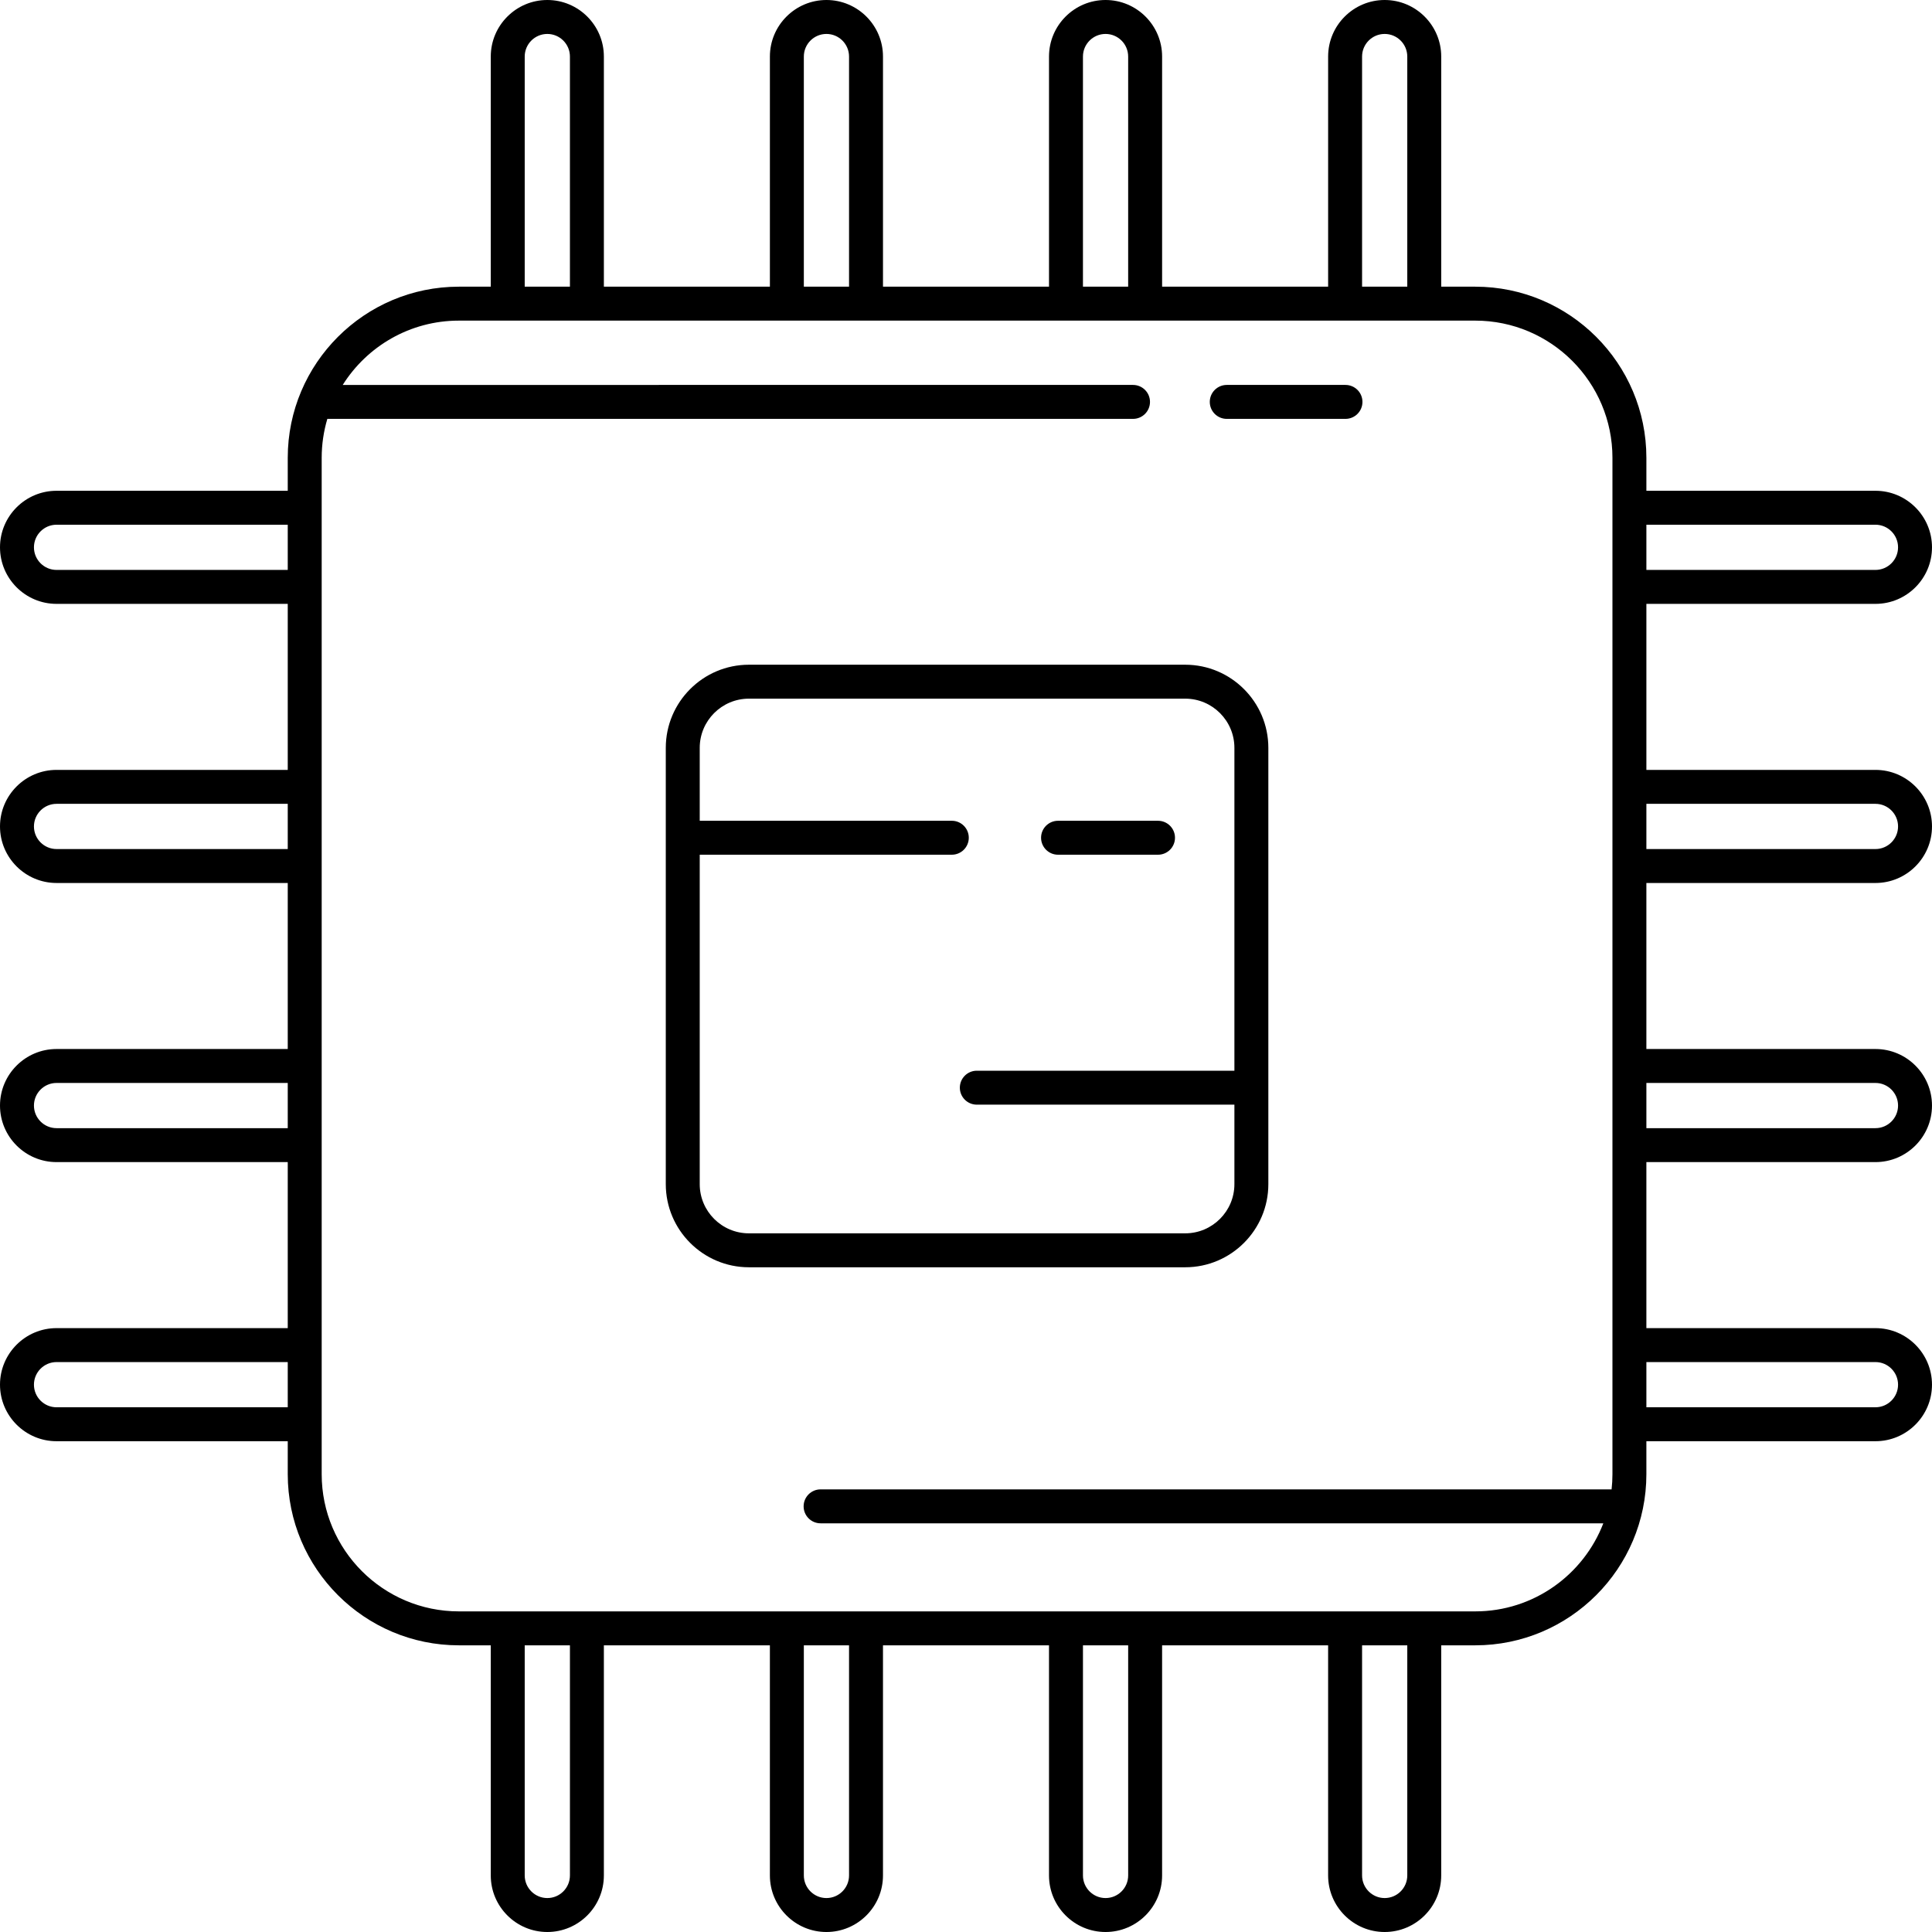 <?xml version="1.0" encoding="iso-8859-1"?>
<!-- Uploaded to: SVG Repo, www.svgrepo.com, Generator: SVG Repo Mixer Tools -->
<!DOCTYPE svg PUBLIC "-//W3C//DTD SVG 1.1//EN" "http://www.w3.org/Graphics/SVG/1.1/DTD/svg11.dtd">
<svg fill="#000000" height="800px" width="800px" version="1.1" id="Capa_1" xmlns="http://www.w3.org/2000/svg" xmlns:xlink="http://www.w3.org/1999/xlink" 
	 viewBox="0 0 483.828 483.828" xml:space="preserve">
<g>
	<path d="M317.63,296.543v-109.26c0-11.48-9.339-20.819-20.818-20.819H187.551c-11.479,0-20.819,9.339-20.819,20.819v109.26
		c0,11.48,9.34,20.819,20.819,20.819h109.261C308.291,317.363,317.63,308.023,317.63,296.543z M175.232,296.543v-82.498h63.13
		c2.348,0,4.25-1.903,4.25-4.25c0-2.347-1.902-4.25-4.25-4.25h-63.13v-18.262c0-6.793,5.526-12.319,12.319-12.319h109.261
		c6.792,0,12.318,5.526,12.318,12.319v80.855h-64.509c-2.348,0-4.25,1.903-4.25,4.25s1.902,4.25,4.25,4.25h64.509v19.905
		c0,6.793-5.526,12.319-12.318,12.319H187.551C180.758,308.863,175.232,303.336,175.232,296.543z"/>
	<path d="M469.667,221.126c7.809,0,14.161-6.353,14.161-14.162c0-7.808-6.353-14.161-14.161-14.161h-57.365v-41.577h57.365
		c7.809,0,14.161-6.353,14.161-14.161c0-7.808-6.353-14.161-14.161-14.161h-57.365v-8.261c0-23.627-19.223-42.85-42.851-42.85
		h-8.528V14.161C360.923,6.353,354.57,0,346.762,0c-7.808,0-14.16,6.353-14.16,14.161v57.632h-41.577V14.161
		C291.025,6.353,284.672,0,276.863,0c-7.809,0-14.161,6.353-14.161,14.161v57.632h-41.577V14.161C221.125,6.353,214.773,0,206.964,0
		c-7.808,0-14.16,6.353-14.16,14.161v57.632h-41.577V14.161C151.227,6.353,144.873,0,137.064,0s-14.161,6.353-14.161,14.161v57.632
		h-7.993c-23.627,0-42.85,19.223-42.85,42.85v8.261h-57.9c-7.808,0-14.16,6.353-14.16,14.161c0,7.809,6.353,14.161,14.16,14.161
		h57.9v41.577h-57.9c-7.808,0-14.16,6.353-14.16,14.161c0,7.809,6.353,14.161,14.16,14.161h57.9v41.577h-57.9
		c-7.808,0-14.16,6.352-14.16,14.161c0,7.808,6.353,14.161,14.16,14.161h57.9v41.577h-57.9c-7.808,0-14.16,6.353-14.16,14.161
		c0,7.808,6.353,14.161,14.16,14.161h57.9v8.261c0,23.628,19.223,42.851,42.85,42.851h7.993v57.632
		c0,7.809,6.353,14.161,14.161,14.161s14.162-6.353,14.162-14.161v-57.632h41.577v57.632c0,7.809,6.353,14.161,14.16,14.161
		c7.809,0,14.161-6.353,14.161-14.161v-57.632h41.577v57.632c0,7.809,6.352,14.161,14.161,14.161
		c7.809,0,14.161-6.353,14.161-14.161v-57.632h41.577v57.632c0,7.809,6.353,14.161,14.16,14.161c7.809,0,14.161-6.353,14.161-14.161
		v-57.632h8.528c23.628,0,42.851-19.223,42.851-42.851v-8.261h57.365c7.809,0,14.161-6.353,14.161-14.161
		c0-7.809-6.353-14.161-14.161-14.161h-57.365v-41.577h57.365c7.809,0,14.161-6.353,14.161-14.161
		c0-7.809-6.353-14.161-14.161-14.161h-57.365v-41.577H469.667z M469.667,201.303c3.121,0,5.661,2.54,5.661,5.661
		c0,3.122-2.54,5.662-5.661,5.662h-57.365v-11.322H469.667z M469.667,131.404c3.121,0,5.661,2.54,5.661,5.661
		c0,3.122-2.54,5.661-5.661,5.661h-57.365v-11.322H469.667z M341.102,14.161c0-3.122,2.539-5.661,5.66-5.661
		c3.121,0,5.661,2.54,5.661,5.661v57.632h-11.321V14.161z M271.202,14.161c0-3.122,2.54-5.661,5.661-5.661
		c3.121,0,5.661,2.54,5.661,5.661v57.632h-11.322V14.161z M201.304,14.161c0-3.122,2.539-5.661,5.66-5.661
		c3.121,0,5.661,2.54,5.661,5.661v57.632h-11.321V14.161z M131.403,14.161c0-3.122,2.54-5.661,5.661-5.661
		c3.122,0,5.662,2.54,5.662,5.661v57.632h-11.323V14.161z M14.16,142.726c-3.121,0-5.66-2.54-5.66-5.661
		c0-3.121,2.539-5.661,5.66-5.661h57.9v11.322H14.16z M14.16,212.625c-3.121,0-5.66-2.54-5.66-5.661c0-3.121,2.539-5.661,5.66-5.661
		h57.9v11.322H14.16z M14.16,282.524c-3.121,0-5.66-2.54-5.66-5.661c0-3.122,2.539-5.661,5.66-5.661h57.9v11.322H14.16z
		 M14.16,352.423c-3.121,0-5.66-2.54-5.66-5.661c0-3.122,2.539-5.661,5.66-5.661h57.9v11.322H14.16z M142.727,469.667
		c0,3.122-2.54,5.661-5.662,5.661c-3.121,0-5.661-2.54-5.661-5.661v-57.632h11.323V469.667z M212.625,469.667
		c0,3.122-2.54,5.661-5.661,5.661c-3.121,0-5.66-2.54-5.66-5.661v-57.632h11.321V469.667z M282.525,469.667
		c0,3.122-2.54,5.661-5.661,5.661c-3.121,0-5.661-2.54-5.661-5.661v-57.632h11.322V469.667z M352.423,469.667
		c0,3.122-2.54,5.661-5.661,5.661c-3.121,0-5.66-2.54-5.66-5.661v-57.632h11.321V469.667z M369.451,403.535H114.91
		c-18.94,0-34.35-15.41-34.35-34.351V114.643c0-3.385,0.5-6.653,1.416-9.745H283.74c2.348,0,4.25-1.903,4.25-4.25
		c0-2.347-1.902-4.25-4.25-4.25H85.827c6.084-9.665,16.843-16.105,29.083-16.105h254.541c18.941,0,34.351,15.409,34.351,34.35
		v254.541c0,1.284-0.077,2.55-0.215,3.798H205.5c-2.348,0-4.25,1.903-4.25,4.25c0,2.347,1.902,4.25,4.25,4.25h196.017
		C396.56,394.365,384.06,403.535,369.451,403.535z M469.667,341.101c3.121,0,5.661,2.54,5.661,5.661c0,3.122-2.54,5.661-5.661,5.661
		h-57.365v-11.322H469.667z M469.667,271.202c3.121,0,5.661,2.539,5.661,5.661c0,3.122-2.54,5.661-5.661,5.661h-57.365v-11.322
		H469.667z"/>
	<path d="M264.963,214.046h25.038c2.348,0,4.25-1.903,4.25-4.25c0-2.347-1.902-4.25-4.25-4.25h-25.038
		c-2.348,0-4.25,1.903-4.25,4.25C260.713,212.143,262.615,214.046,264.963,214.046z"/>
	<path d="M307.214,104.898h29.732c2.348,0,4.25-1.903,4.25-4.25c0-2.347-1.902-4.25-4.25-4.25h-29.732
		c-2.348,0-4.25,1.903-4.25,4.25C302.964,102.996,304.866,104.898,307.214,104.898z"/>
</g>
</svg>